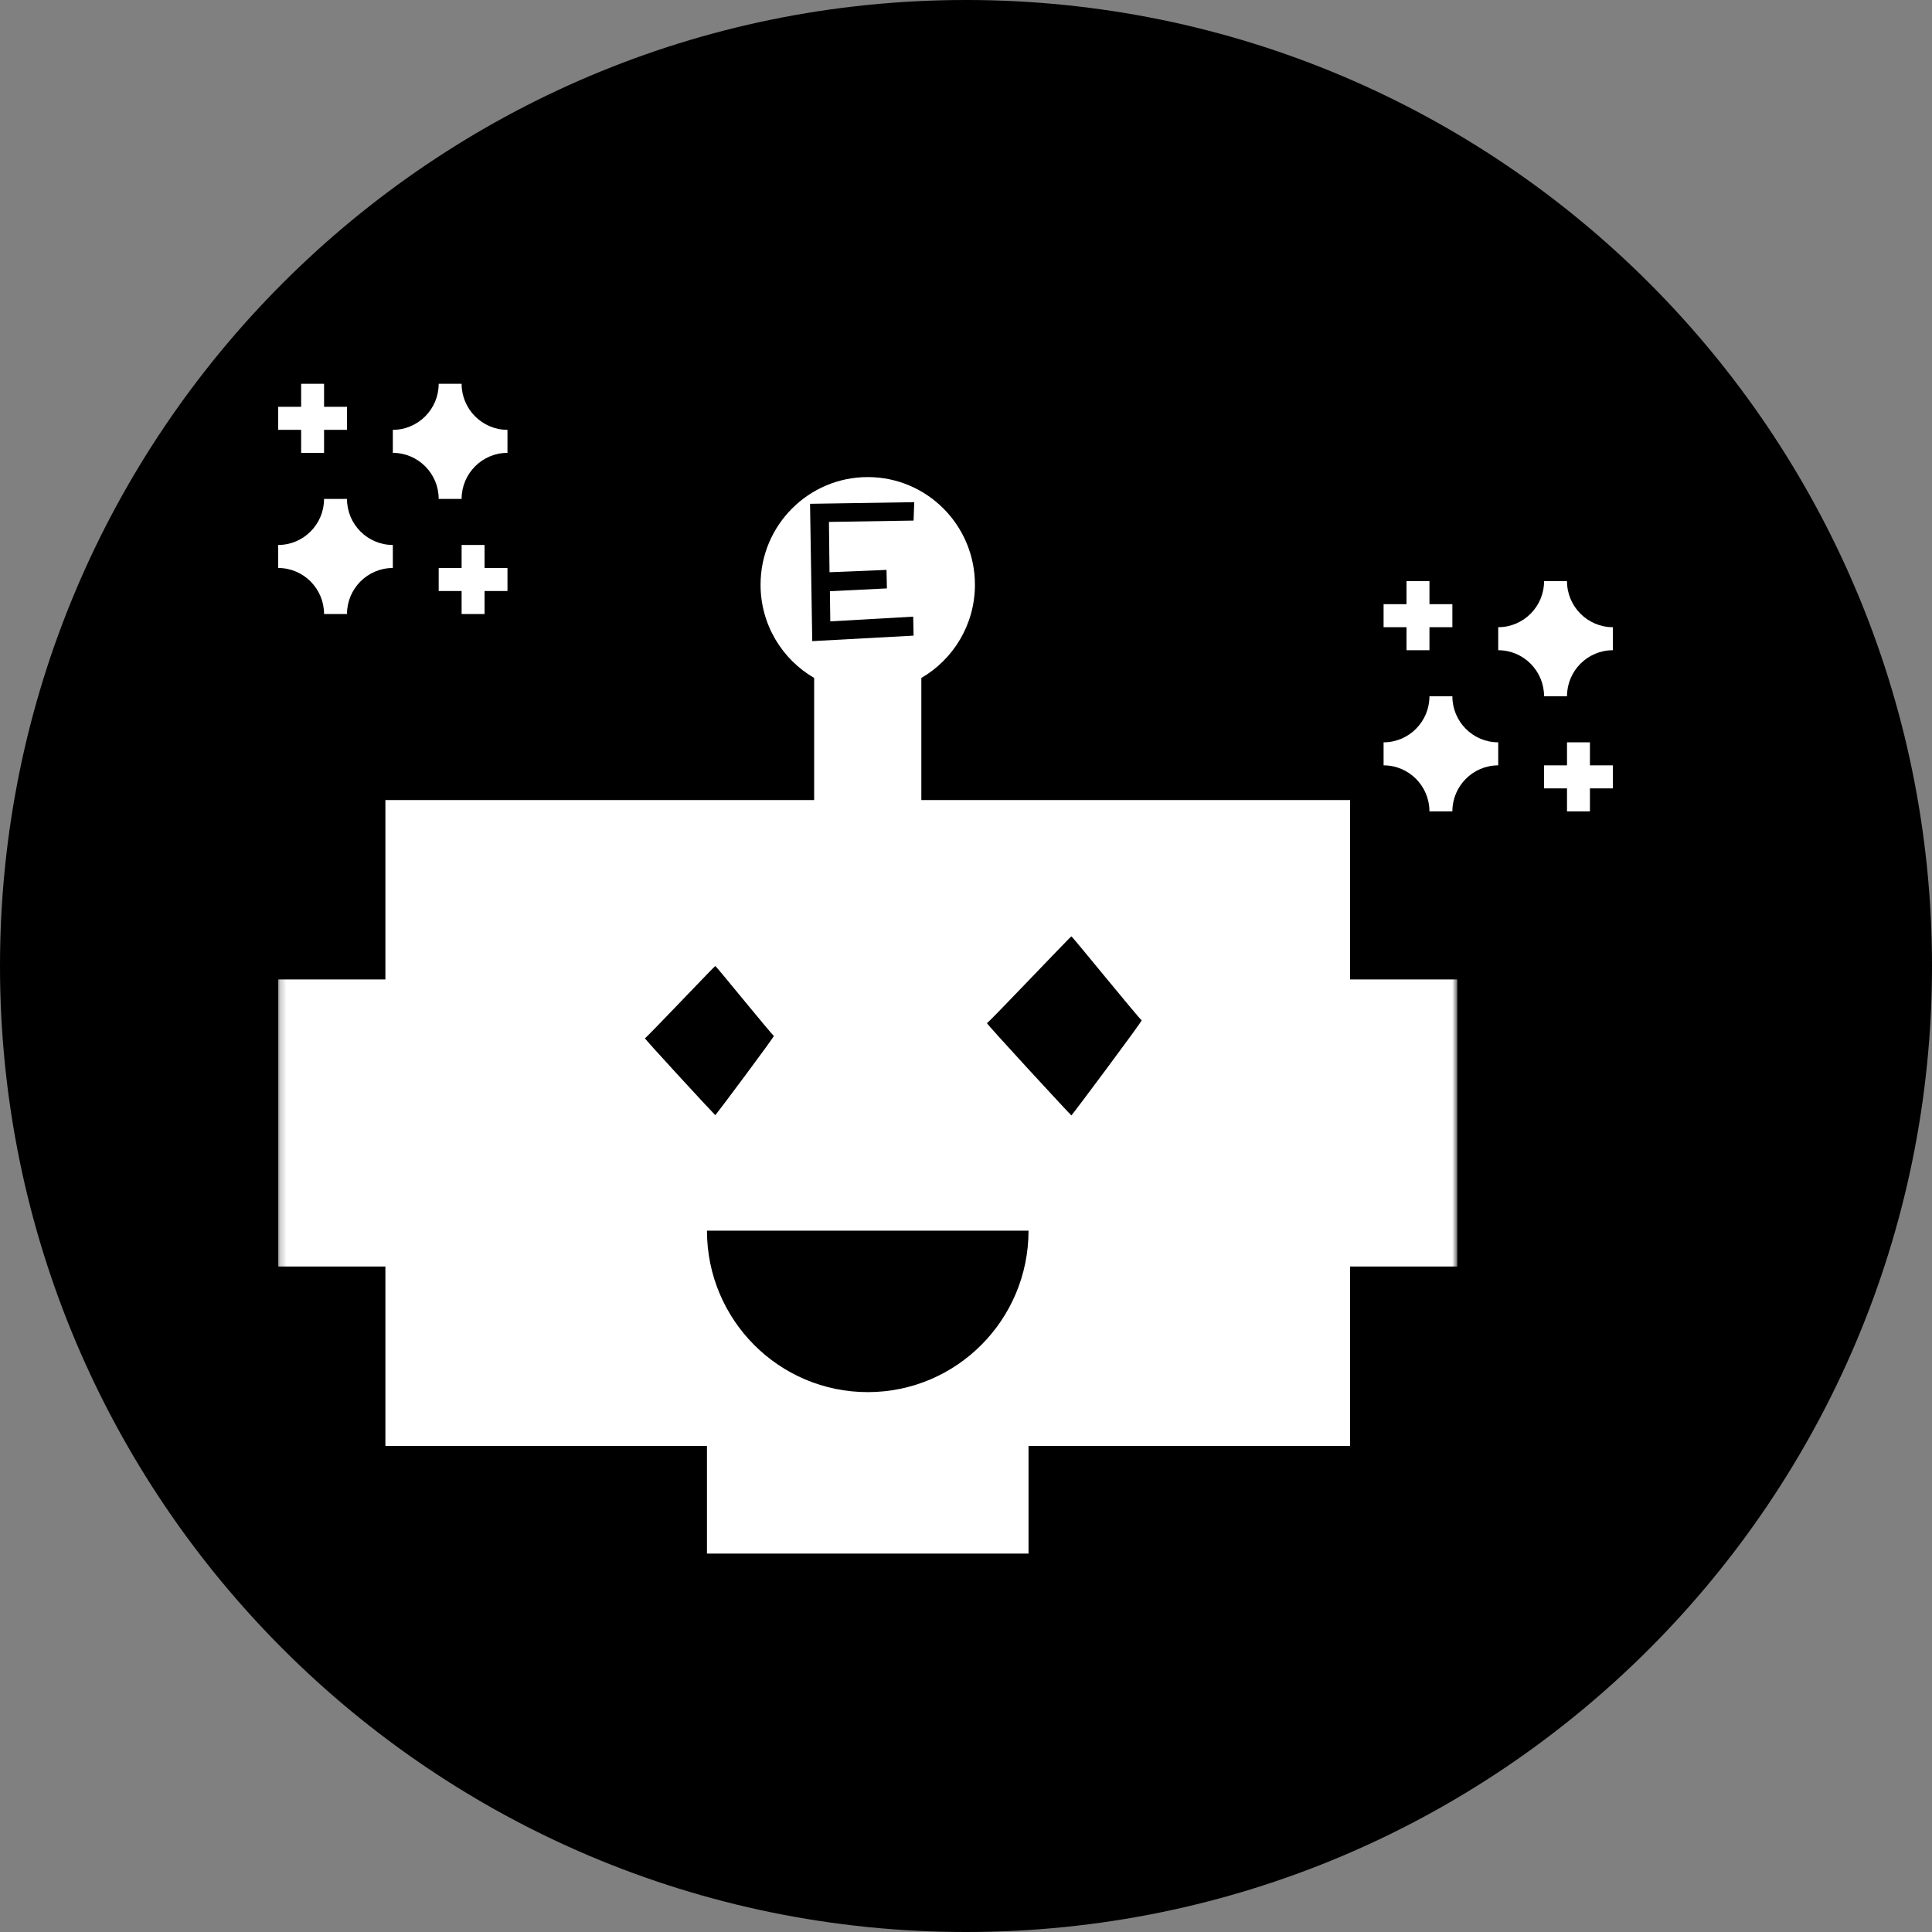 <svg xmlns="http://www.w3.org/2000/svg" width="300" height="300" viewBox="0 0 300 300" fill="none"><rect x="0" y="0" width="300" height="300" fill="#808080" stroke="none"/><g clip-path="url(#clip0_109_95)"><path d="M150 300C232.843 300 300 232.843 300 150C300 67.157 232.843 0 150 0C67.157 0 0 67.157 0 150C0 232.843 67.157 300 150 300Z" fill="black"></path><mask id="mask0_109_95" style="mask-type:luminance" maskUnits="userSpaceOnUse" x="43" y="65" width="184" height="185"><path d="M226.286 65.723H43.2V249.6H226.286V65.723Z" fill="white"></path></mask><g mask="url(#mask0_109_95)"><path d="M209.642 152.089V124.229H143.065V105.272C148.038 102.381 151.387 96.983 151.387 90.797C151.387 81.565 143.935 74.081 134.743 74.081C125.551 74.081 118.099 81.566 118.099 90.797C118.099 96.983 121.448 102.381 126.421 105.272V124.229H59.844V152.089H43.2V196.666H59.844V224.526H109.777V241.242H159.709V224.526H209.641V196.666H226.286V152.089H209.642ZM101.455 174.377C95.327 174.377 90.359 169.388 90.359 163.234C90.359 157.079 95.327 152.089 101.455 152.089C107.582 152.089 112.551 157.079 112.551 163.234C112.551 169.388 107.583 174.377 101.455 174.377ZM134.743 216.168C120.954 216.168 109.777 204.942 109.777 191.094H159.709C159.709 204.942 148.532 216.168 134.743 216.168ZM168.031 174.377C161.904 174.377 156.936 169.388 156.936 163.234C156.936 157.079 161.904 152.089 168.031 152.089C174.159 152.089 179.127 157.079 179.127 163.234C179.127 169.388 174.159 174.377 168.031 174.377Z" fill="white"></path><path d="M128.808 88.855L137.658 88.495L137.717 91.368L128.867 91.802L128.927 96.486L141.8 95.753L141.86 98.701L126.126 99.554L125.783 78.23L141.964 77.975L141.86 80.834L128.718 81.043L128.808 88.855Z" fill="black"></path><path d="M116.435 148.468H76.766V179.114H116.435V148.468Z" fill="white"></path><path d="M186.617 148.468H146.948V179.114H186.617V148.468Z" fill="white"></path><path d="M166.366 145.403C166.512 145.403 177.058 158.422 177.278 158.422C177.497 158.422 166.439 173.205 166.366 173.205C166.293 173.205 153.037 158.863 153.257 158.863C153.477 158.863 166.219 145.403 166.366 145.403ZM166.366 152.096C166.366 152.096 172.005 158.863 172.005 158.936C172.005 159.01 165.56 166.586 165.78 166.586C165.999 166.586 159.482 159.083 159.482 159.083L166.366 152.096Z" fill="black"></path><path d="M111.073 150C111.195 150 119.983 160.849 120.166 160.849C120.349 160.849 111.134 173.168 111.073 173.168C111.012 173.168 99.966 161.216 100.149 161.216C100.332 161.216 110.951 150 111.073 150ZM111.073 155.578C111.073 155.578 115.772 161.216 115.772 161.278C115.772 161.339 110.402 167.652 110.585 167.652C110.768 167.652 105.336 161.401 105.336 161.401L111.073 155.578Z" fill="black"></path></g><path d="M221.963 125.994H225.523C225.523 122.051 228.717 118.843 232.643 118.843V115.268C228.717 115.268 225.523 112.06 225.523 108.117H221.963C221.963 112.06 218.769 115.268 214.843 115.268V118.843C218.769 118.843 221.963 122.051 221.963 125.994Z" fill="white"></path><path d="M246.883 115.268H243.323V118.843H239.764V122.419H243.323V125.993H246.883V122.419H250.444V118.843H246.883V115.268Z" fill="white"></path><path d="M243.323 90.24H239.763C239.763 94.183 236.568 97.391 232.643 97.391V100.966C236.568 100.966 239.763 104.174 239.763 108.117H243.323C243.323 104.174 246.517 100.966 250.443 100.966V97.391C246.517 97.391 243.323 94.183 243.323 90.24Z" fill="white"></path><path d="M218.404 100.966H221.964V97.391H225.523V93.815H221.964V90.24H218.404V93.815H214.843V97.391H218.404V100.966Z" fill="white"></path><path d="M50.32 95.348H53.88C53.88 91.405 57.074 88.197 61 88.197V84.622C57.074 84.622 53.88 81.413 53.88 77.471H50.32C50.32 81.413 47.126 84.622 43.2 84.622V88.197C47.126 88.197 50.32 91.405 50.32 95.348Z" fill="white"></path><path d="M75.239 84.622H71.679V88.197H68.12V91.772H71.679V95.347H75.239V91.772H78.8V88.197H75.239V84.622Z" fill="white"></path><path d="M71.679 59.594H68.119C68.119 63.536 64.925 66.745 60.999 66.745V70.32C64.925 70.32 68.119 73.528 68.119 77.471H71.679C71.679 73.528 74.873 70.32 78.799 70.32V66.745C74.873 66.745 71.679 63.536 71.679 59.594Z" fill="white"></path><path d="M46.761 70.32H50.321V66.745H53.88V63.169H50.321V59.594H46.761V63.169H43.2V66.745H46.761V70.32Z" fill="white"></path></g><defs><clipPath id="clip0_109_95"><rect width="300" height="300" fill="white"></rect></clipPath></defs></svg>